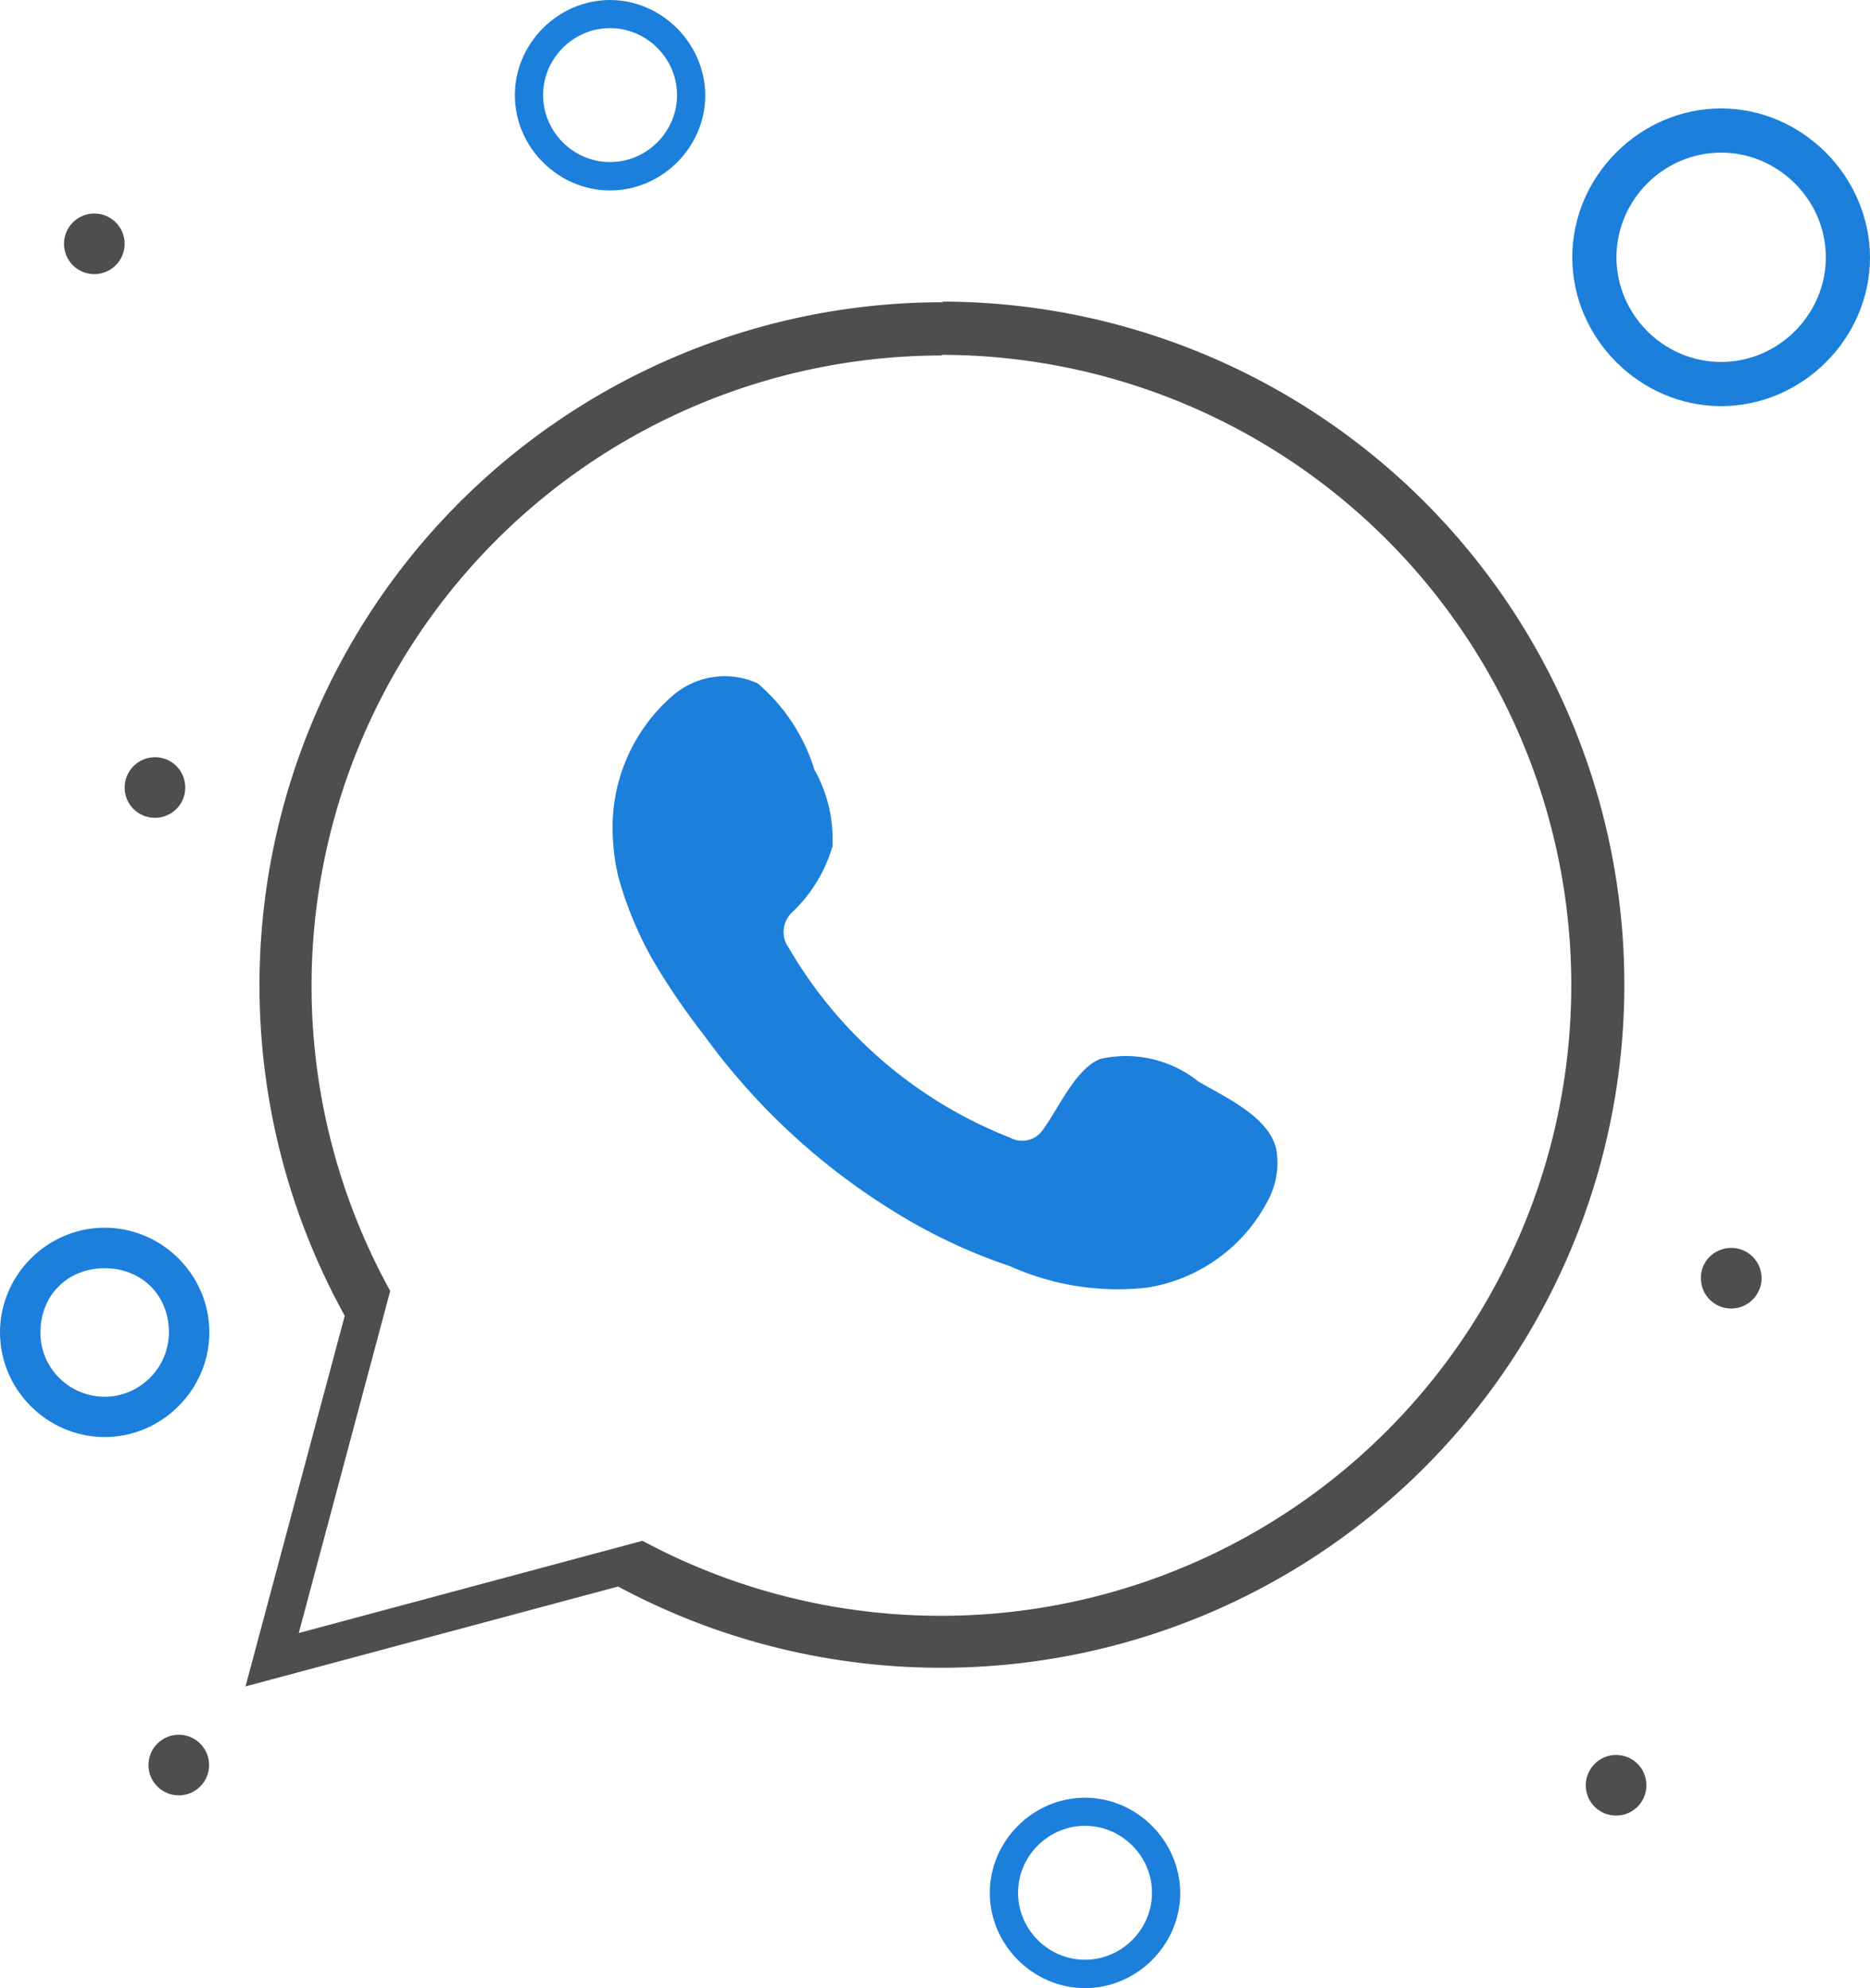 <svg xmlns:inkscape="http://www.inkscape.org/namespaces/inkscape" xmlns:sodipodi="http://sodipodi.sourceforge.net/DTD/sodipodi-0.dtd" xmlns="http://www.w3.org/2000/svg" xmlns:svg="http://www.w3.org/2000/svg" width="54.552" height="58" viewBox="0 0 14.434 15.346" id="svg6605" inkscape:version="1.2.2 (732a01da63, 2022-12-09)" xml:space="preserve" sodipodi:docname="whatsapp ecommerce dreamcreations.svg"><defs id="defs6602"><style id="style13241">.cls-1{fill-rule:evenodd;}.cls-2{font-size:12.53px;font-family:Montserrat-Black, Montserrat;font-weight:800;}.cls-3{letter-spacing:0.01em;}.cls-4{letter-spacing:-0.01em;}.cls-5{font-family:Montserrat-Regular, Montserrat;font-weight:400;}.cls-6{letter-spacing:-0.01em;}.cls-7{letter-spacing:-0.02em;}.cls-8{letter-spacing:0em;}.cls-9{letter-spacing:-0.01em;}</style></defs><g inkscape:label="Livello 1" inkscape:groupmode="layer" id="layer1"><circle cx="0.728" cy="1.882" r="0.234" id="circle18084" style="fill:#4e4e4e;fill-opacity:1;stroke-width:0.26"></circle><path d="m 1.196,5.845 c 0.13,0 0.234,0.104 0.234,0.234 0,0.13 -0.104,0.234 -0.234,0.234 -0.13,0 -0.234,-0.104 -0.234,-0.234 0,-0.127 0.104,-0.234 0.234,-0.234 z" id="path18086" style="fill:#4e4e4e;fill-opacity:1;stroke-width:0.26"></path><path d="m 12.474,13.547 c 0.13,0 0.234,0.104 0.234,0.234 0,0.13 -0.104,0.234 -0.234,0.234 -0.13,0 -0.234,-0.104 -0.234,-0.234 0,-0.127 0.104,-0.234 0.234,-0.234 z" id="path18088" style="fill:#4e4e4e;fill-opacity:1;stroke-width:0.26"></path><path d="m 13.363,9.633 c 0.13,0 0.234,0.104 0.234,0.234 0,0.13 -0.107,0.234 -0.234,0.234 -0.13,0 -0.234,-0.104 -0.234,-0.234 -0.003,-0.13 0.104,-0.234 0.234,-0.234 z" id="path18090" style="fill:#4e4e4e;fill-opacity:1;stroke-width:0.26"></path><circle cx="1.38" cy="13.625" r="0.234" id="circle18092" style="fill:#4e4e4e;fill-opacity:1;stroke-width:0.26"></circle><path d="m 0.808,9.477 c -0.444,0 -0.808,0.366 -0.808,0.808 0,0.444 0.366,0.808 0.808,0.808 0.442,0 0.808,-0.366 0.808,-0.808 0,-0.444 -0.366,-0.808 -0.808,-0.808 z m 0,1.305 c -0.26,0 -0.496,-0.208 -0.496,-0.496 0,-0.286 0.208,-0.496 0.496,-0.496 0.286,0 0.496,0.208 0.496,0.496 -0.003,0.286 -0.237,0.496 -0.496,0.496 z" id="path18094" style="fill:#1b7fdb;fill-opacity:1;stroke-width:0.26"></path><path d="m 13.285,0.837 c -0.626,0 -1.149,0.522 -1.149,1.149 0,0.626 0.522,1.149 1.149,1.149 0.626,0 1.149,-0.522 1.149,-1.149 -0.003,-0.626 -0.525,-1.149 -1.149,-1.149 z m 0,1.957 c -0.444,0 -0.808,-0.366 -0.808,-0.808 0,-0.444 0.366,-0.808 0.808,-0.808 0.442,0 0.808,0.366 0.808,0.808 0,0.442 -0.366,0.808 -0.808,0.808 z" id="path18104" style="fill:#1b7fdb;fill-opacity:1;stroke-width:0.26"></path><path d="M 9.248,8.347 A 0.894,0.894 0 0 0 8.49,8.175 C 8.296,8.256 8.168,8.564 8.043,8.73 A 0.192,0.192 0 0 1 7.799,8.783 3.422,3.422 0 0 1 6.089,7.318 0.208,0.208 0 0 1 6.117,7.04 1.149,1.149 0 0 0 6.425,6.535 1.091,1.091 0 0 0 6.286,5.941 1.427,1.427 0 0 0 5.848,5.275 0.613,0.613 0 0 0 5.19,5.372 1.343,1.343 0 0 0 4.729,6.427 1.685,1.685 0 0 0 4.771,6.762 2.814,2.814 0 0 0 5.093,7.501 5.581,5.581 0 0 0 5.437,7.995 5.135,5.135 0 0 0 6.888,9.344 4.246,4.246 0 0 0 7.796,9.774 2.029,2.029 0 0 0 8.851,9.94 1.274,1.274 0 0 0 9.805,9.23 0.608,0.608 0 0 0 9.85,8.866 C 9.789,8.616 9.45,8.467 9.248,8.347 Z" id="path13281" style="fill:#1b7fdb;fill-opacity:1;stroke-width:0.278"></path><path id="path13283" style="fill:#4e4e4e;fill-opacity:1;stroke-width:0.278" d="M 7.268 2.328 L 7.282 2.333 A 5.273 5.273 0 0 0 2.661 10.157 L 1.895 13.018 L 4.771 12.247 A 5.273 5.273 0 1 0 7.268 2.328 z M 7.265 2.739 A 4.867 4.867 0 1 1 4.959 11.894 L 2.306 12.606 L 3.012 9.965 A 4.867 4.867 0 0 1 7.277 2.744 L 7.265 2.739 z "></path><path d="M 4.709,0 C 4.308,0 3.974,0.334 3.974,0.735 c 0,0.401 0.334,0.735 0.735,0.735 0.401,0 0.735,-0.334 0.735,-0.735 C 5.441,0.334 5.107,0 4.709,0 Z m 0,1.251 c -0.284,0 -0.517,-0.234 -0.517,-0.517 0,-0.284 0.234,-0.517 0.517,-0.517 0.283,0 0.517,0.234 0.517,0.517 0,0.283 -0.234,0.517 -0.517,0.517 z" id="path13694" style="fill:#1b7fdb;fill-opacity:1;stroke-width:0.166"></path><path d="m 8.375,13.877 c -0.401,0 -0.735,0.334 -0.735,0.735 0,0.401 0.334,0.735 0.735,0.735 0.401,0 0.735,-0.334 0.735,-0.735 -0.002,-0.401 -0.336,-0.735 -0.735,-0.735 z m 0,1.251 c -0.284,0 -0.517,-0.234 -0.517,-0.517 0,-0.284 0.234,-0.517 0.517,-0.517 0.283,0 0.517,0.234 0.517,0.517 0,0.283 -0.234,0.517 -0.517,0.517 z" id="path13696" style="fill:#1b7fdb;fill-opacity:1;stroke-width:0.166"></path></g></svg>
